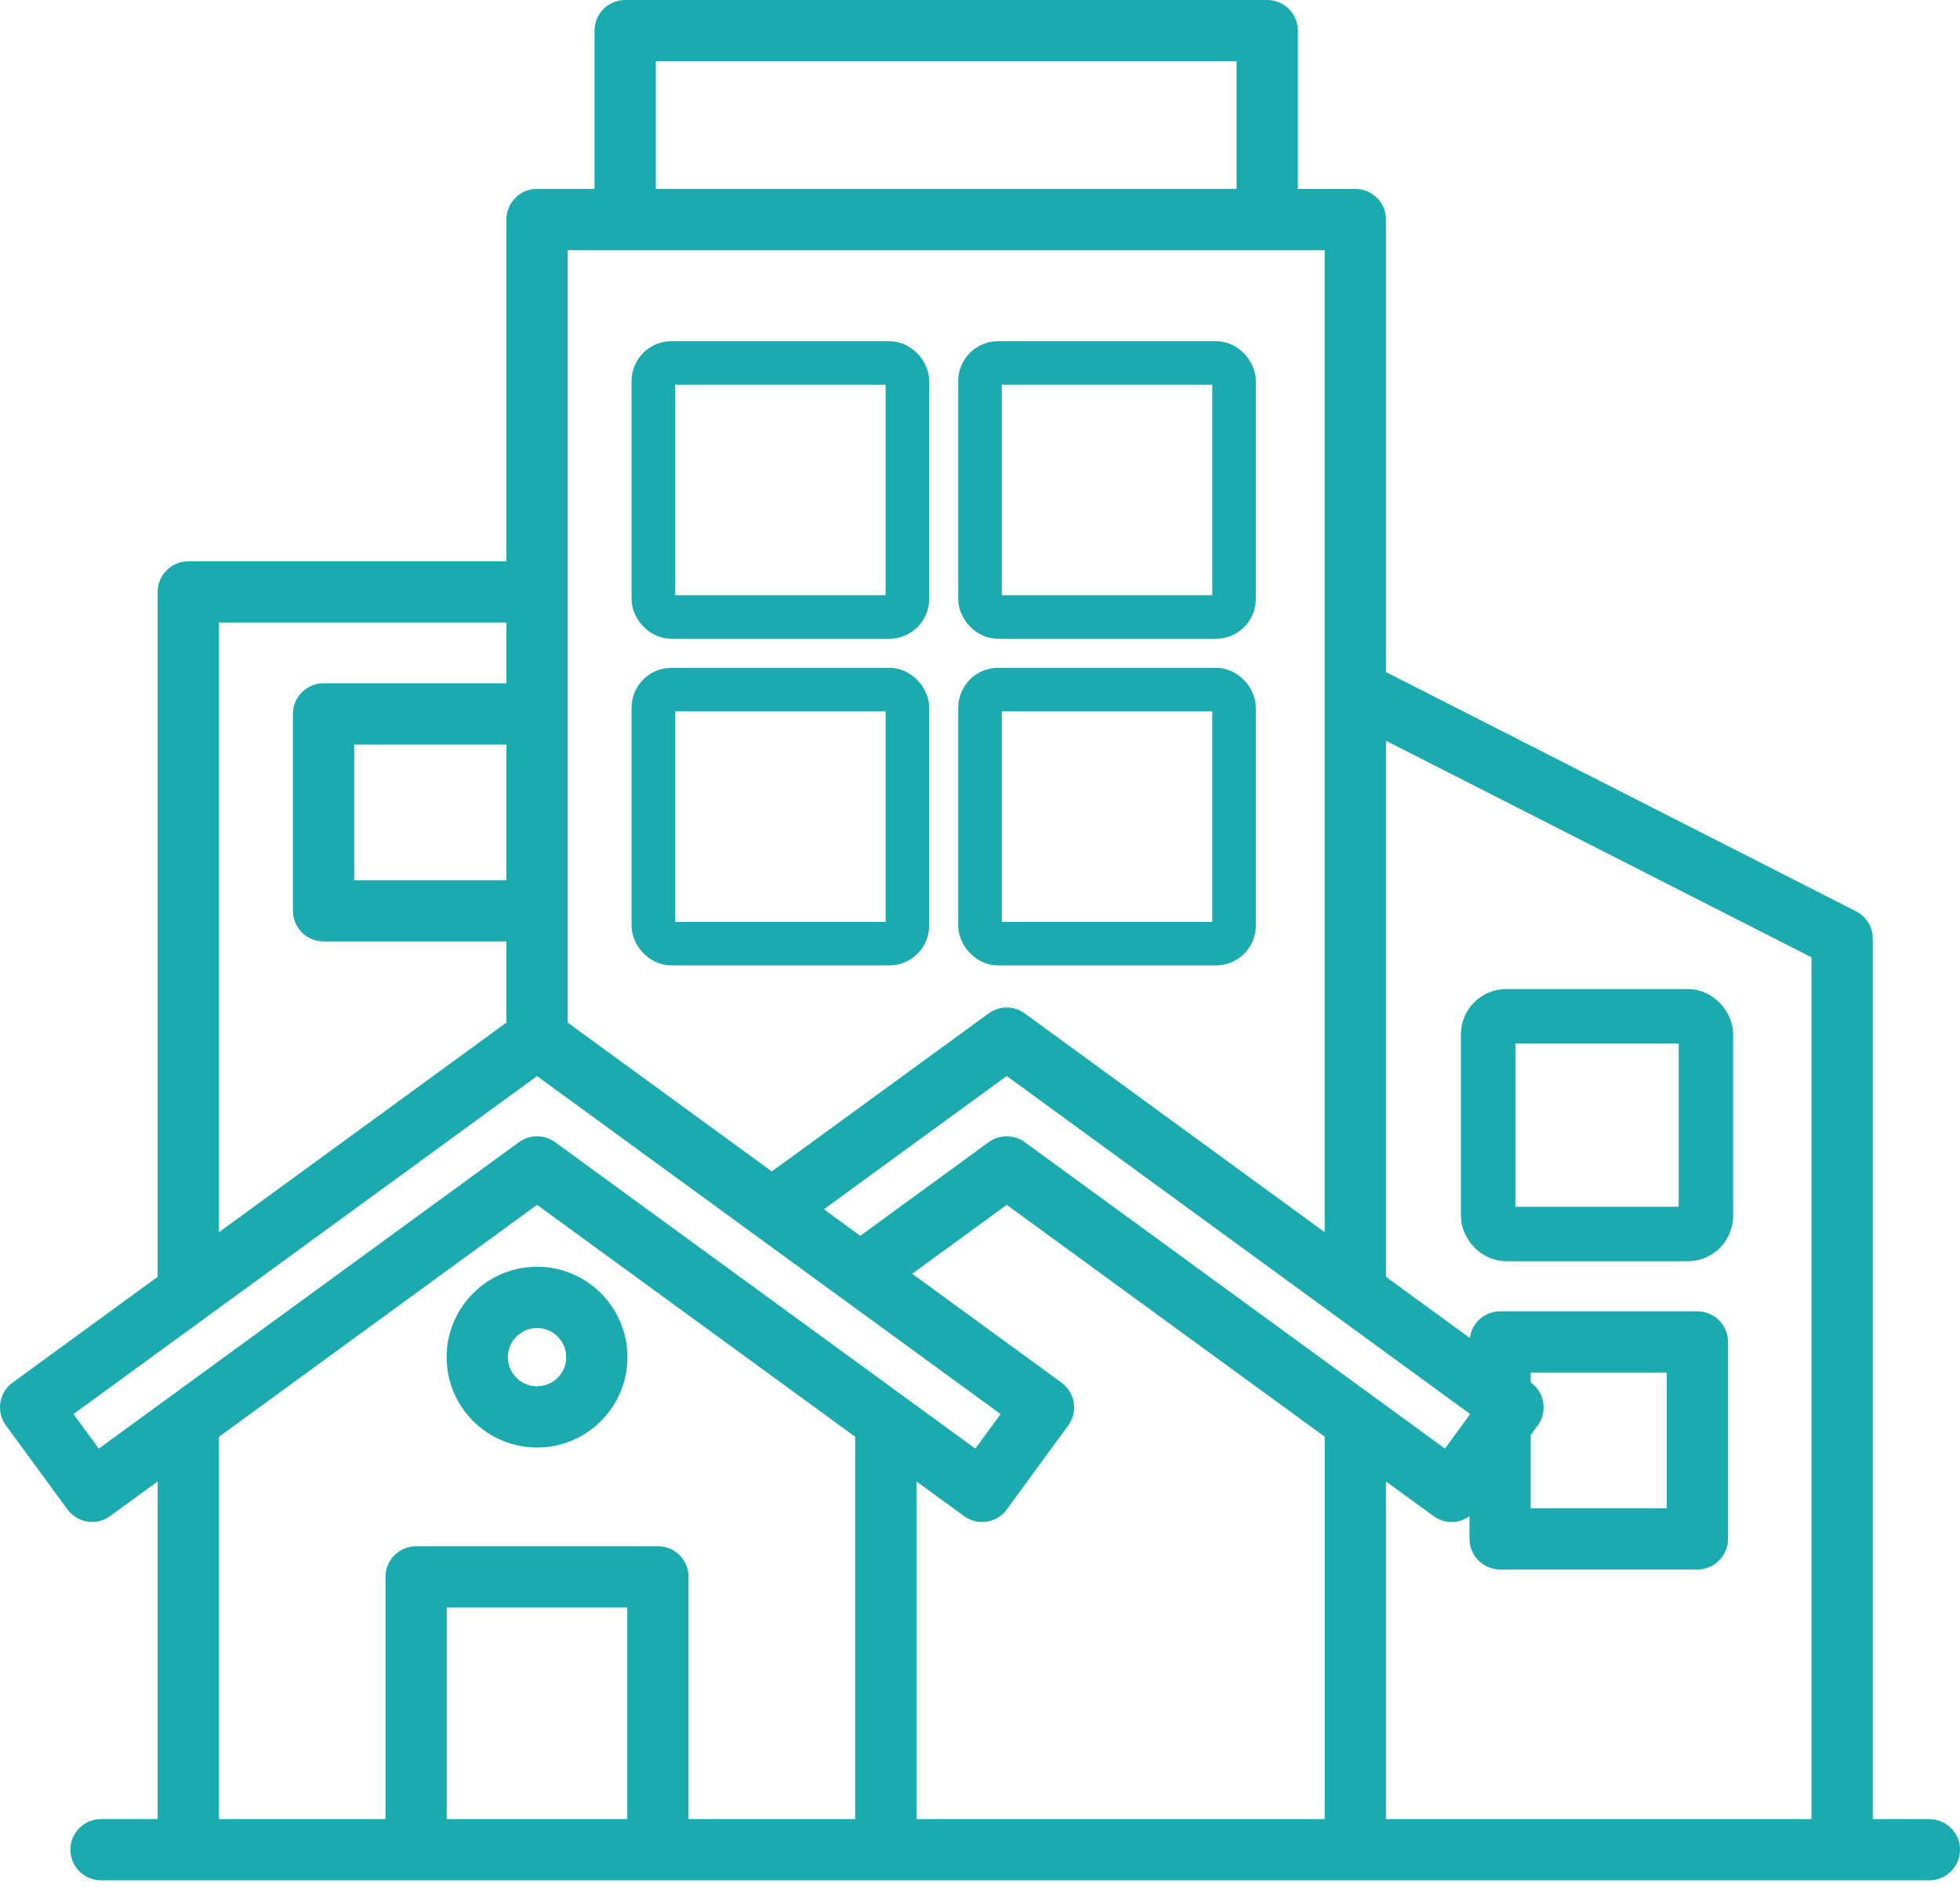 <svg width="54" height="52" viewBox="0 0 54 52" fill="none" xmlns="http://www.w3.org/2000/svg">
<path d="M14.796 34.902C13.423 34.902 12.305 36.02 12.305 37.394C12.305 38.767 13.423 39.883 14.796 39.883C16.169 39.883 17.287 38.767 17.287 37.394C17.287 36.02 16.169 34.902 14.796 34.902ZM14.796 38.196C14.353 38.196 13.992 37.836 13.992 37.394C13.992 36.95 14.353 36.59 14.796 36.59C15.239 36.59 15.6 36.95 15.6 37.394C15.6 37.836 15.239 38.196 14.796 38.196ZM53.156 50.121H51.596V25.86C51.596 25.543 51.418 25.253 51.136 25.108L38.185 18.517V6.049C38.185 5.583 37.807 5.205 37.341 5.205H35.757V0.844C35.757 0.378 35.379 0 34.913 0H17.224C16.758 0 16.38 0.378 16.38 0.844V5.204H14.796C14.33 5.204 13.952 5.581 13.952 6.048V15.466H5.188C4.721 15.466 4.344 15.844 4.344 16.31V35.179L0.347 38.094C0.257 38.159 0.181 38.241 0.123 38.336C0.065 38.43 0.027 38.536 0.01 38.645C-0.025 38.867 0.031 39.092 0.163 39.274L1.858 41.588C2.024 41.813 2.28 41.933 2.539 41.933C2.712 41.933 2.886 41.88 3.036 41.77L4.344 40.817V50.119H2.784C2.318 50.119 1.94 50.497 1.94 50.963C1.94 51.429 2.318 51.807 2.784 51.807H53.156C53.623 51.807 54 51.429 54 50.963C54 50.497 53.623 50.121 53.156 50.121ZM42.173 39.538L42.366 39.275C42.498 39.094 42.552 38.868 42.519 38.647C42.485 38.427 42.364 38.227 42.182 38.096L42.173 38.089V37.818H45.92V41.556H42.173V39.538ZM40.505 38.961L39.809 39.912L28.233 31.469C28.085 31.361 27.91 31.307 27.736 31.307C27.562 31.307 27.387 31.36 27.239 31.469L23.701 34.05L22.699 33.318L27.736 29.646L40.505 38.961ZM18.068 1.688H34.069V5.204H18.068V1.688ZM15.64 6.892H36.497V33.95L28.233 27.922C28.088 27.817 27.914 27.76 27.735 27.76C27.557 27.76 27.383 27.817 27.238 27.922L21.264 32.276L15.64 28.175V6.892ZM13.952 24.252H9.759V20.514H13.952V24.252ZM6.031 17.155H13.952V18.826H8.915C8.449 18.826 8.071 19.204 8.071 19.67V25.096C8.071 25.562 8.449 25.939 8.915 25.939H13.952V28.175L6.031 33.951V17.155ZM2.722 39.913L2.024 38.961L14.796 29.649L27.568 38.962L26.872 39.913L15.293 31.469C15.148 31.364 14.974 31.307 14.795 31.307C14.617 31.307 14.443 31.364 14.298 31.469L2.722 39.913ZM12.309 50.121V44.29H17.283V50.121H12.309ZM18.97 50.121V43.446C18.97 42.98 18.593 42.602 18.127 42.602H11.465C10.999 42.602 10.621 42.98 10.621 43.446V50.121H6.031V39.588L14.796 33.196L23.561 39.586V50.121H18.97ZM25.249 50.121V40.817L26.56 41.772C26.937 42.047 27.464 41.964 27.738 41.589L29.43 39.275C29.562 39.094 29.617 38.868 29.583 38.646C29.548 38.425 29.427 38.227 29.246 38.095L25.132 35.095L27.736 33.196L36.498 39.586V50.121H25.249ZM38.185 50.121V40.817L39.496 41.772C39.64 41.878 39.814 41.935 39.993 41.935C40.168 41.935 40.341 41.879 40.486 41.775V42.399C40.486 42.865 40.864 43.243 41.33 43.243H46.765C47.231 43.243 47.609 42.865 47.609 42.399V36.974C47.609 36.507 47.231 36.13 46.765 36.13H41.33C40.902 36.13 40.548 36.449 40.495 36.864L38.186 35.181V20.41L49.91 26.377V50.121H38.185Z" fill="#1BAAAE"/>
<rect x="41" y="28" width="6" height="6" rx="0.5" stroke="#1BAAAE" stroke-width="1.5"/>
<rect x="18" y="19" width="7" height="7" rx="0.5" stroke="#1BAAAE" stroke-width="1.2"/>
<rect x="18" y="10" width="7" height="7" rx="0.5" stroke="#1BAAAE" stroke-width="1.2"/>
<rect x="27" y="19" width="7" height="7" rx="0.5" stroke="#1BAAAE" stroke-width="1.2"/>
<rect x="27" y="10" width="7" height="7" rx="0.5" stroke="#1BAAAE" stroke-width="1.2"/>
</svg>

